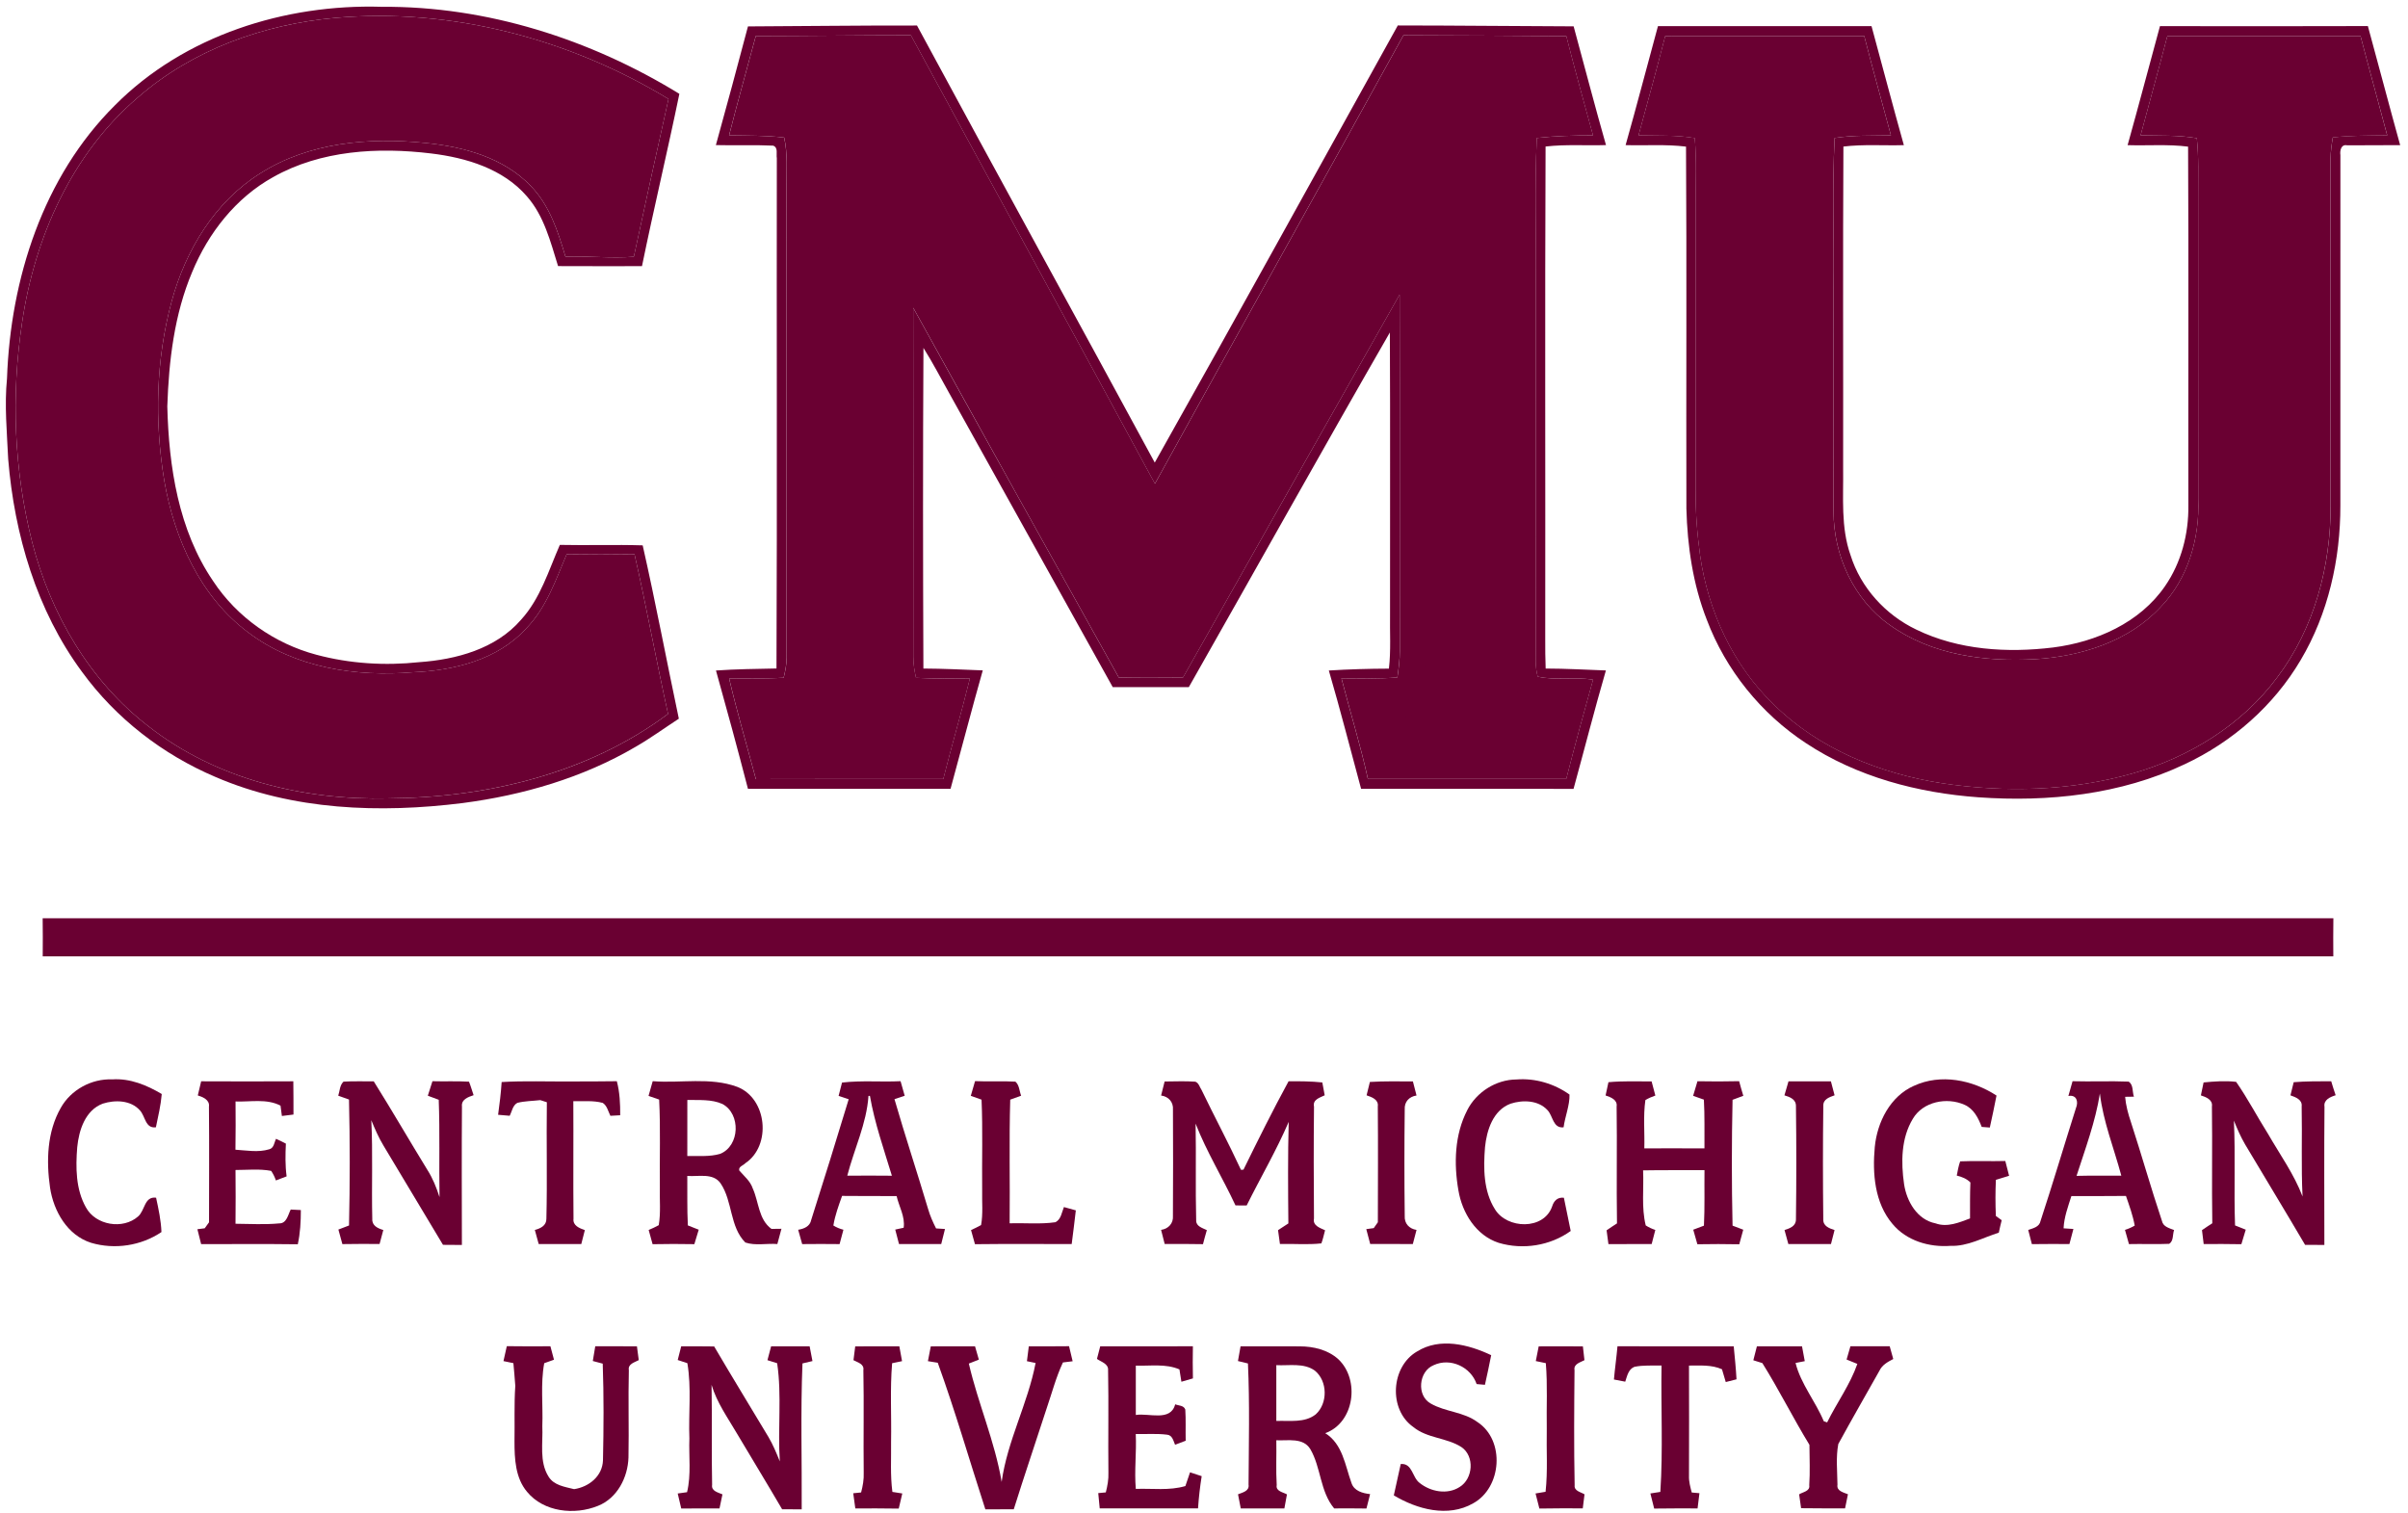 <svg xmlns:dc="http://purl.org/dc/elements/1.1/" xmlns:cc="http://creativecommons.org/ns#" xmlns:rdf="http://www.w3.org/1999/02/22-rdf-syntax-ns#" xmlns:svg="http://www.w3.org/2000/svg" xmlns="http://www.w3.org/2000/svg" xmlns:sodipodi="http://sodipodi.sourceforge.net/DTD/sodipodi-0.dtd" xmlns:inkscape="http://www.inkscape.org/namespaces/inkscape" width="98.242" height="61.732" viewBox="0 0 78.593 49.386" id="svg2" inkscape:version="0.48.1 " sodipodi:docname="Central Michigan University wordmark.svg"><defs id="defs76"></defs><path style="fill:#6A0032;stroke:#6A0032;stroke-opacity:1" inkscape:connector-curvature="0" d="m 5.054,3.824 c 1.731,-1.52 4.023,-2.276 6.297,-2.422 3.297,-0.214 6.629,0.631 9.502,2.242 -0.28,1.3 -0.57,2.6 -0.856,3.899 -0.303,-0.002 -0.605,-0.002 -0.908,0.001 C 18.81,6.675 18.37,5.834 17.67,5.228 16.583,4.264 15.104,3.901 13.687,3.797 11.867,3.621 9.947,3.858 8.335,4.766 6.788,5.632 5.657,7.125 5.055,8.776 4.312,10.812 4.171,13.037 4.426,15.177 c 0.262,2.152 1.087,4.338 2.743,5.804 1.437,1.283 3.393,1.848 5.294,1.848 1.496,0.013 3.073,-0.142 4.376,-0.942 1.073,-0.657 1.783,-1.76 2.213,-2.918 0.33,0.001 0.661,0.002 0.992,0.001 0.258,1.325 0.546,2.643 0.808,3.968 -1.998,1.357 -4.39,2.02 -6.777,2.212 -1.584,0.081 -3.193,0.117 -4.745,-0.265 C 7.066,24.384 4.959,23.101 3.596,21.21 2.457,19.658 1.824,17.787 1.547,15.894 1.294,14.085 1.301,12.235 1.594,10.431 2.001,7.941 3.108,5.483 5.054,3.824 z" id="path16"></path><path style="fill:#6A0032;stroke:#6A0032;stroke-opacity:1" inkscape:connector-curvature="0" d="m 25.301,2.048 c 1.302,-0.033 2.605,-0.058 3.908,-0.064 2.835,5.172 5.646,10.359 8.472,15.537 2.907,-5.163 5.75,-10.363 8.645,-15.534 1.381,0.018 2.765,0.002 4.146,0.064 0.137,0.514 0.272,1.028 0.421,1.539 -0.45,0.017 -0.974,-0.006 -1.322,0.331 -0.293,0.336 -0.303,0.814 -0.316,1.237 0.002,5.434 0.001,10.867 0.001,16.302 0.011,0.419 0.03,0.896 0.335,1.218 0.345,0.33 0.856,0.323 1.302,0.335 -0.154,0.518 -0.29,1.04 -0.429,1.562 -1.717,-0.007 -3.434,-0.002 -5.151,-0.003 -0.134,-0.521 -0.273,-1.041 -0.424,-1.558 0.44,-0.017 0.943,-0.001 1.297,-0.31 0.319,-0.328 0.324,-0.82 0.336,-1.249 -0.002,-3.539 -0.001,-7.079 -0.001,-10.618 0.021,-1.501 -0.06,-3.006 0.078,-4.502 -1.202,2.014 -2.338,4.066 -3.495,6.106 -1.656,2.932 -3.317,5.86 -4.969,8.795 -0.385,0 -0.769,0 -1.154,-0.001 -2.688,-4.837 -5.358,-9.685 -8.082,-14.502 0.056,0.928 0.033,1.859 0.037,2.788 0,3.912 0,7.824 -0.001,11.737 0.025,0.435 0.023,0.903 0.236,1.296 0.299,0.451 0.905,0.45 1.387,0.459 -0.154,0.518 -0.289,1.041 -0.429,1.562 -1.608,-0.008 -3.217,-0.001 -4.825,-0.003 -0.132,-0.52 -0.278,-1.036 -0.413,-1.555 0.527,-0.015 1.244,-0.031 1.474,-0.612 0.223,-0.661 0.175,-1.373 0.18,-2.06 -0.01,-4.115 0,-8.23 0.001,-12.346 0.024,-0.676 -0.069,-1.351 -0.005,-2.025 0.009,-0.619 0.018,-1.267 -0.201,-1.854 C 26.072,3.599 25.411,3.601 24.902,3.587 25.019,3.07 25.174,2.563 25.301,2.048 z" id="path18"></path><path style="fill:#6A0032;stroke:#6A0032;stroke-opacity:1" inkscape:connector-curvature="0" d="m 54.999,2.044 c 1.736,0.007 3.472,0.001 5.208,0.003 0.124,0.518 0.262,1.032 0.411,1.544 -0.454,0.017 -0.986,-0.012 -1.335,0.331 -0.267,0.315 -0.286,0.754 -0.302,1.147 -0.001,3.845 0,7.69 0,11.535 0.008,1.583 0.637,3.198 1.868,4.225 1.358,1.159 3.195,1.552 4.939,1.564 1.761,-0.01 3.611,-0.434 4.965,-1.621 1.203,-1.025 1.838,-2.607 1.848,-4.171 0.001,-3.811 -0.001,-7.622 0.001,-11.433 -0.009,-0.422 -0.029,-0.896 -0.313,-1.236 -0.342,-0.352 -0.874,-0.324 -1.326,-0.341 0.146,-0.513 0.286,-1.027 0.413,-1.545 1.676,0.002 3.353,0.001 5.028,0.001 0.125,0.517 0.27,1.03 0.412,1.543 -0.43,0.02 -0.926,-0.014 -1.265,0.303 -0.305,0.302 -0.308,0.768 -0.323,1.168 -0.003,3.34 0,6.681 -0.001,10.021 0.002,1.184 0.028,2.384 -0.237,3.545 -0.324,1.497 -1.085,2.907 -2.216,3.947 -1.509,1.391 -3.544,2.077 -5.56,2.265 -2.075,0.139 -4.22,0.024 -6.162,-0.783 -1.482,-0.599 -2.802,-1.637 -3.642,-3.007 -0.84,-1.355 -1.196,-2.965 -1.195,-4.548 -0.002,-3.812 0.001,-7.624 -0.001,-11.437 C 56.198,4.65 56.171,4.169 55.845,3.868 55.489,3.586 55.009,3.606 54.579,3.59 54.729,3.077 54.865,2.561 54.999,2.044 z" id="path20"></path><path style="fill:#6A0032" inkscape:connector-curvature="0" d="M 3.749,3.439 C 6.01,1.16 9.299,0.125 12.464,0.222 15.886,0.198 19.269,1.28 22.173,3.063 21.786,4.942 21.338,6.808 20.953,8.688 20.04,8.687 19.127,8.692 18.214,8.686 17.966,7.892 17.759,7.047 17.195,6.407 16.421,5.509 15.215,5.148 14.077,5.01 12.337,4.799 10.473,4.903 8.917,5.78 7.698,6.454 6.799,7.603 6.272,8.879 5.687,10.263 5.51,11.777 5.46,13.266 c 0.05,1.973 0.362,4.036 1.495,5.701 0.778,1.182 2.006,2.043 3.372,2.406 1.089,0.292 2.235,0.362 3.355,0.242 1.209,-0.085 2.501,-0.433 3.322,-1.383 0.632,-0.692 0.9,-1.605 1.268,-2.445 0.902,0.02 1.803,-0.013 2.704,0.015 0.425,1.878 0.781,3.773 1.18,5.658 -0.469,0.305 -0.921,0.636 -1.406,0.915 -1.722,1.012 -3.676,1.581 -5.649,1.839 C 12.401,26.551 9.564,26.454 7.034,25.363 5.31,24.631 3.777,23.445 2.674,21.928 1.193,19.924 0.47,17.451 0.267,14.99 0.227,14.112 0.141,13.232 0.228,12.354 0.341,9.11 1.406,5.766 3.749,3.439 M 10.946,0.583 C 8.611,0.79 6.291,1.62 4.51,3.172 2.347,5.013 1.128,7.754 0.721,10.526 0.358,12.908 0.456,15.365 1.05,17.703 c 0.598,2.33 1.875,4.53 3.799,6.008 2.198,1.723 5.057,2.418 7.814,2.351 3.219,-0.021 6.528,-0.803 9.141,-2.758 -0.385,-1.733 -0.701,-3.481 -1.095,-5.212 -0.738,0.01 -1.476,0.01 -2.214,0 -0.357,0.844 -0.663,1.745 -1.315,2.417 -0.93,1.029 -2.368,1.381 -3.705,1.436 C 11.619,22.1 9.625,21.8 8.108,20.65 6.537,19.484 5.691,17.585 5.363,15.701 5.04,13.755 5.085,11.731 5.606,9.823 6.059,8.163 7.018,6.582 8.499,5.656 10.083,4.648 12.044,4.478 13.871,4.665 c 1.247,0.121 2.562,0.475 3.454,1.408 0.612,0.63 0.887,1.484 1.13,2.306 0.744,-0.027 1.489,0.062 2.231,0.003 0.37,-1.718 0.75,-3.435 1.132,-5.151 C 18.585,1.265 14.729,0.25 10.946,0.583 z" id="path4"></path><path style="fill:#6A0032" inkscape:connector-curvature="0" d="m 10.946,0.583 c 3.783,-0.333 7.639,0.682 10.873,2.648 -0.383,1.716 -0.762,3.433 -1.132,5.151 -0.743,0.059 -1.488,-0.03 -2.231,-0.003 C 18.213,7.556 17.937,6.703 17.325,6.072 16.434,5.139 15.118,4.786 13.871,4.665 12.044,4.478 10.083,4.648 8.499,5.656 7.018,6.582 6.059,8.163 5.606,9.823 5.085,11.731 5.04,13.755 5.363,15.701 c 0.328,1.884 1.174,3.783 2.745,4.948 1.517,1.151 3.51,1.45 5.367,1.295 1.337,-0.055 2.775,-0.407 3.705,-1.436 0.652,-0.672 0.957,-1.573 1.315,-2.417 0.738,0.01 1.476,0.01 2.214,0 0.394,1.73 0.71,3.478 1.095,5.212 -2.613,1.954 -5.922,2.736 -9.141,2.758 C 9.906,26.128 7.047,25.434 4.849,23.711 2.925,22.232 1.648,20.032 1.05,17.703 0.456,15.365 0.358,12.908 0.721,10.526 1.128,7.754 2.347,5.013 4.51,3.172 6.291,1.62 8.611,0.79 10.946,0.583 M 5.054,3.824 C 3.108,5.483 2.001,7.941 1.594,10.431 c -0.293,1.804 -0.301,3.654 -0.048,5.464 0.277,1.892 0.91,3.763 2.049,5.316 1.363,1.89 3.47,3.173 5.733,3.673 1.552,0.383 3.161,0.346 4.745,0.265 2.387,-0.192 4.779,-0.855 6.777,-2.212 -0.261,-1.325 -0.549,-2.643 -0.808,-3.968 -0.331,0.001 -0.662,0 -0.992,-0.001 -0.43,1.159 -1.14,2.262 -2.213,2.918 -1.302,0.8 -2.88,0.955 -4.376,0.942 -1.9,0 -3.857,-0.565 -5.294,-1.848 C 5.513,19.515 4.688,17.329 4.426,15.177 4.171,13.037 4.312,10.812 5.055,8.776 5.657,7.125 6.788,5.632 8.335,4.766 9.947,3.858 11.867,3.621 13.687,3.797 c 1.417,0.103 2.896,0.467 3.983,1.431 0.699,0.605 1.139,1.447 1.42,2.316 0.303,-0.003 0.605,-0.003 0.908,-0.001 C 20.284,6.244 20.574,4.945 20.854,3.645 17.981,2.034 14.649,1.189 11.352,1.402 9.077,1.548 6.786,2.304 5.054,3.824 z" id="path6"></path><path style="fill:#6A0032" inkscape:connector-curvature="0" d="m 24.411,0.862 c 1.84,-0.008 3.678,-0.033 5.518,-0.029 2.571,4.763 5.182,9.506 7.76,14.267 2.669,-4.742 5.291,-9.511 7.933,-14.269 1.913,0.001 3.826,0.023 5.739,0.029 0.352,1.292 0.689,2.589 1.056,3.876 -0.658,0.021 -1.318,-0.029 -1.972,0.047 -0.024,5.356 -0.003,10.714 -0.011,16.071 -0.001,0.323 0.001,0.646 0.014,0.969 0.657,0.001 1.31,0.039 1.966,0.062 -0.372,1.282 -0.702,2.577 -1.056,3.866 -2.311,-0.004 -4.623,-0.001 -6.934,-0.002 -0.349,-1.288 -0.679,-2.581 -1.053,-3.862 0.653,-0.04 1.306,-0.059 1.961,-0.061 0.069,-0.593 0.027,-1.19 0.037,-1.785 -0.004,-3.062 0.009,-6.125 -0.006,-9.188 -2.212,3.844 -4.371,7.72 -6.562,11.577 -0.828,-0.002 -1.656,-0.002 -2.483,0 -1.777,-3.193 -3.552,-6.386 -5.328,-9.579 -0.282,-0.499 -0.543,-1.009 -0.85,-1.494 -0.02,3.488 -0.016,6.977 -0.002,10.466 0.647,0.003 1.292,0.035 1.938,0.06 -0.365,1.285 -0.698,2.579 -1.052,3.867 -2.204,-0.003 -4.408,0 -6.612,-0.001 -0.335,-1.29 -0.684,-2.578 -1.044,-3.862 0.658,-0.046 1.317,-0.052 1.975,-0.066 0.024,-5.553 0.002,-11.104 0.011,-16.656 -0.025,-0.14 0.053,-0.347 -0.12,-0.411 -0.622,-0.03 -1.247,-0.001 -1.869,-0.018 0.355,-1.289 0.707,-2.58 1.047,-3.874 m 0.254,0.315 c -0.292,1.08 -0.595,2.159 -0.871,3.242 0.599,0.009 1.2,0 1.797,0.071 0.118,0.519 0.074,1.054 0.079,1.582 0.001,5.128 -0.001,10.256 0.002,15.384 0.001,0.226 -0.044,0.447 -0.097,0.666 -0.592,0.039 -1.185,0.02 -1.778,0.03 0.258,1.102 0.58,2.187 0.872,3.281 2.038,-0.009 4.077,-0.001 6.116,-0.004 0.275,-1.099 0.601,-2.185 0.869,-3.286 -0.586,0.006 -1.173,0.014 -1.759,-0.016 -0.05,-0.222 -0.087,-0.446 -0.088,-0.673 0,-3.802 0.006,-7.605 -0.003,-11.407 2.227,4.029 4.467,8.051 6.711,12.071 0.698,-0.014 1.398,-0.008 2.096,-0.004 2.357,-4.164 4.706,-8.333 7.067,-12.495 0.01,3.879 -0.001,7.757 0.006,11.635 0.002,0.287 -0.036,0.574 -0.078,0.858 -0.607,0.055 -1.216,0.033 -1.825,0.031 0.282,1.096 0.622,2.178 0.863,3.284 2.157,0.003 4.316,0.001 6.474,0 0.277,-1.083 0.573,-2.163 0.875,-3.239 -0.598,-0.102 -1.213,0.032 -1.806,-0.101 -0.096,-0.335 -0.059,-0.689 -0.065,-1.033 0.003,-3.911 0.001,-7.821 0.002,-11.733 0.02,-1.605 -0.043,-3.213 0.033,-4.817 0.609,-0.066 1.221,-0.085 1.835,-0.084 -0.295,-1.079 -0.597,-2.155 -0.871,-3.239 -1.772,-0.012 -3.544,-0.028 -5.316,-0.03 -2.692,4.887 -5.42,9.752 -8.112,14.638 -2.643,-4.886 -5.315,-9.756 -7.966,-14.639 -1.688,0.001 -3.377,0.024 -5.065,0.027 z" id="path8"></path><path style="fill:#6A0032" inkscape:connector-curvature="0" d="m 54.114,0.854 c 2.323,0.002 4.647,0.003 6.97,0 0.352,1.294 0.693,2.593 1.055,3.884 -0.658,0.019 -1.319,-0.033 -1.973,0.046 -0.02,3.501 -0.003,7.004 -0.009,10.505 0.013,0.945 -0.08,1.922 0.241,2.831 0.334,1.068 1.145,1.954 2.15,2.433 1.376,0.668 2.967,0.766 4.467,0.582 1.404,-0.179 2.829,-0.807 3.65,-2.004 0.528,-0.765 0.771,-1.702 0.76,-2.627 -0.006,-3.905 0.012,-7.811 -0.009,-11.717 -0.655,-0.084 -1.317,-0.028 -1.974,-0.049 0.361,-1.292 0.703,-2.59 1.056,-3.885 2.262,0.003 4.523,0.006 6.786,-0.002 0.354,1.295 0.695,2.594 1.054,3.887 -0.577,0.007 -1.153,-0.001 -1.728,0.006 -0.2,-0.045 -0.244,0.172 -0.223,0.318 -0.003,3.812 0.001,7.625 -0.001,11.438 0.004,1.753 -0.396,3.532 -1.296,5.047 -0.876,1.487 -2.228,2.673 -3.788,3.401 -2.085,0.99 -4.449,1.24 -6.729,1.078 -1.976,-0.143 -3.965,-0.665 -5.63,-1.768 -1.466,-0.961 -2.619,-2.39 -3.237,-4.031 -0.452,-1.154 -0.632,-2.393 -0.665,-3.627 -0.01,-3.938 0.013,-7.876 -0.012,-11.814 -0.655,-0.081 -1.315,-0.03 -1.972,-0.049 0.366,-1.29 0.702,-2.59 1.056,-3.884 m 0.238,0.323 c -0.277,1.084 -0.578,2.163 -0.871,3.242 0.612,0.015 1.229,-0.016 1.835,0.088 0.065,0.725 0.026,1.452 0.036,2.179 -0.001,3.101 0.001,6.201 -0.001,9.302 -0.018,0.714 0.044,1.428 0.138,2.135 0.261,1.817 1.068,3.58 2.396,4.864 1.467,1.456 3.466,2.263 5.485,2.578 2.067,0.314 4.213,0.256 6.232,-0.316 1.846,-0.526 3.575,-1.584 4.726,-3.139 1.208,-1.599 1.75,-3.629 1.741,-5.616 0.002,-3.777 0.001,-7.553 0,-11.33 0.002,-0.228 0.034,-0.454 0.073,-0.678 0.589,-0.066 1.183,-0.06 1.775,-0.067 C 77.63,3.337 77.327,2.258 77.044,1.175 c -2.102,0 -4.204,0.001 -6.304,0 -0.283,1.084 -0.584,2.163 -0.874,3.244 0.612,0.013 1.229,-0.012 1.835,0.091 0.068,0.621 0.041,1.247 0.045,1.87 0.001,3.303 -0.002,6.606 0.002,9.909 0.052,1.27 -0.329,2.597 -1.225,3.524 -1.046,1.132 -2.613,1.617 -4.115,1.705 -1.627,0.089 -3.366,-0.139 -4.721,-1.111 -1.185,-0.83 -1.841,-2.279 -1.843,-3.708 -0.004,-2.428 0,-4.855 -0.001,-7.282 0.022,-1.637 -0.047,-3.277 0.037,-4.912 0.608,-0.097 1.224,-0.072 1.838,-0.085 -0.29,-1.082 -0.593,-2.161 -0.872,-3.245 -2.165,0.001 -4.329,-0.002 -6.493,0.002 z" id="path10"></path><path style="fill:#6A0032" inkscape:connector-curvature="0" d="m 24.665,1.177 c 1.688,-0.003 3.377,-0.026 5.065,-0.027 2.651,4.883 5.323,9.753 7.966,14.639 2.692,-4.886 5.42,-9.751 8.112,-14.638 1.772,0.002 3.544,0.018 5.316,0.03 0.274,1.084 0.576,2.161 0.871,3.239 -0.613,-0.001 -1.225,0.018 -1.835,0.084 -0.076,1.604 -0.013,3.212 -0.033,4.817 -0.001,3.911 0.001,7.821 -0.002,11.733 0.006,0.344 -0.031,0.698 0.065,1.033 0.593,0.134 1.208,-0.001 1.806,0.101 -0.303,1.077 -0.598,2.156 -0.875,3.239 -2.159,0.001 -4.317,0.003 -6.474,0 -0.241,-1.106 -0.581,-2.188 -0.863,-3.284 0.608,0.002 1.217,0.023 1.825,-0.031 0.041,-0.284 0.08,-0.571 0.078,-0.858 -0.007,-3.879 0.004,-7.757 -0.006,-11.635 -2.362,4.161 -4.711,8.33 -7.067,12.495 -0.698,-0.004 -1.398,-0.01 -2.096,0.004 -2.245,-4.019 -4.484,-8.042 -6.711,-12.071 0.009,3.802 0.003,7.605 0.003,11.407 0.001,0.227 0.038,0.451 0.088,0.673 0.586,0.03 1.173,0.022 1.759,0.016 -0.268,1.101 -0.594,2.187 -0.869,3.286 -2.039,0.003 -4.078,-0.005 -6.116,0.004 -0.292,-1.094 -0.614,-2.179 -0.872,-3.281 0.593,-0.01 1.186,0.009 1.778,-0.03 0.054,-0.219 0.098,-0.44 0.097,-0.666 -0.003,-5.128 -0.001,-10.256 -0.002,-15.384 -0.005,-0.527 0.039,-1.063 -0.079,-1.582 -0.597,-0.071 -1.198,-0.062 -1.797,-0.071 0.276,-1.084 0.579,-2.163 0.871,-3.242 m 0.637,0.871 c -0.128,0.515 -0.282,1.022 -0.4,1.539 0.509,0.014 1.17,0.012 1.441,0.532 0.22,0.587 0.21,1.235 0.201,1.854 -0.064,0.674 0.029,1.349 0.005,2.025 -0.001,4.116 -0.011,8.231 -0.001,12.346 -0.005,0.687 0.043,1.4 -0.18,2.06 -0.231,0.581 -0.947,0.597 -1.474,0.612 0.135,0.519 0.281,1.035 0.413,1.555 1.608,0.002 3.217,-0.005 4.825,0.003 0.14,-0.521 0.275,-1.044 0.429,-1.562 -0.483,-0.009 -1.089,-0.008 -1.387,-0.459 -0.213,-0.394 -0.21,-0.861 -0.236,-1.296 0.001,-3.912 0.001,-7.824 0.001,-11.737 -0.004,-0.929 0.018,-1.86 -0.037,-2.788 2.724,4.817 5.395,9.665 8.082,14.502 0.385,0.001 0.769,0.001 1.154,0.001 1.652,-2.935 3.313,-5.863 4.969,-8.795 1.158,-2.04 2.293,-4.092 3.495,-6.106 -0.138,1.497 -0.057,3.001 -0.078,4.502 0,3.54 -0.001,7.08 0.001,10.618 -0.012,0.429 -0.017,0.921 -0.336,1.249 -0.354,0.309 -0.857,0.292 -1.297,0.31 0.151,0.517 0.29,1.037 0.424,1.558 1.717,0.001 3.434,-0.004 5.151,0.003 0.139,-0.522 0.275,-1.044 0.429,-1.562 -0.446,-0.012 -0.957,-0.005 -1.302,-0.335 -0.305,-0.323 -0.324,-0.799 -0.335,-1.218 0,-5.434 0.001,-10.867 -0.001,-16.302 0.013,-0.423 0.022,-0.901 0.316,-1.237 0.348,-0.337 0.871,-0.314 1.322,-0.331 C 50.745,3.079 50.609,2.565 50.473,2.051 49.092,1.989 47.708,2.005 46.327,1.987 43.432,7.157 40.589,12.358 37.682,17.521 34.855,12.343 32.045,7.156 29.21,1.984 c -1.303,0.006 -2.606,0.03 -3.908,0.064 z" id="path12"></path><path style="fill:#6A0032" inkscape:connector-curvature="0" d="m 54.352,1.177 c 2.164,-0.004 4.328,-0.001 6.493,-0.002 0.279,1.085 0.582,2.164 0.872,3.245 -0.613,0.013 -1.23,-0.012 -1.838,0.085 -0.084,1.635 -0.015,3.275 -0.037,4.912 0.001,2.427 -0.003,4.854 0.001,7.282 0.002,1.429 0.658,2.878 1.843,3.708 1.355,0.972 3.094,1.2 4.721,1.111 1.502,-0.088 3.068,-0.573 4.115,-1.705 0.897,-0.927 1.277,-2.254 1.225,-3.524 -0.004,-3.303 -0.001,-6.606 -0.002,-9.909 -0.003,-0.623 0.023,-1.249 -0.045,-1.87 -0.606,-0.103 -1.222,-0.078 -1.835,-0.091 0.29,-1.082 0.591,-2.161 0.874,-3.244 2.101,0.001 4.203,0 6.304,0 0.283,1.084 0.586,2.163 0.871,3.245 -0.592,0.007 -1.186,0.001 -1.775,0.067 -0.038,0.224 -0.071,0.45 -0.073,0.678 0.001,3.777 0.002,7.553 0,11.33 0.009,1.987 -0.532,4.017 -1.741,5.616 -1.151,1.555 -2.88,2.613 -4.726,3.139 -2.019,0.572 -4.164,0.629 -6.232,0.316 -2.019,-0.316 -4.017,-1.122 -5.485,-2.578 -1.329,-1.284 -2.135,-3.047 -2.396,-4.864 -0.094,-0.707 -0.156,-1.421 -0.138,-2.135 0.002,-3.101 0,-6.201 0.001,-9.302 -0.01,-0.727 0.028,-1.454 -0.036,-2.179 -0.606,-0.104 -1.222,-0.073 -1.835,-0.088 0.293,-1.08 0.594,-2.159 0.871,-3.242 m 0.648,0.867 c -0.135,0.517 -0.27,1.033 -0.42,1.546 0.43,0.016 0.91,-0.004 1.266,0.278 0.326,0.301 0.353,0.781 0.37,1.195 0.002,3.813 -0.001,7.625 0.001,11.437 -0.001,1.583 0.355,3.193 1.195,4.548 0.84,1.369 2.161,2.407 3.642,3.007 1.942,0.808 4.087,0.922 6.162,0.783 2.016,-0.188 4.051,-0.873 5.56,-2.265 1.131,-1.039 1.892,-2.45 2.216,-3.947 0.265,-1.161 0.239,-2.361 0.237,-3.545 0.001,-3.34 -0.002,-6.681 0.001,-10.021 0.015,-0.4 0.018,-0.866 0.323,-1.168 0.339,-0.317 0.835,-0.282 1.265,-0.303 -0.142,-0.513 -0.286,-1.026 -0.412,-1.543 -1.676,0 -3.353,0.001 -5.028,-0.001 -0.126,0.518 -0.267,1.032 -0.413,1.545 0.451,0.017 0.984,-0.011 1.326,0.341 0.283,0.34 0.304,0.814 0.313,1.236 -0.002,3.811 0,7.622 -0.001,11.433 -0.01,1.564 -0.645,3.146 -1.848,4.171 -1.354,1.187 -3.204,1.611 -4.965,1.621 -1.745,-0.012 -3.581,-0.406 -4.939,-1.564 -1.232,-1.027 -1.86,-2.642 -1.868,-4.225 0,-3.845 -0.001,-7.69 0,-11.535 0.015,-0.393 0.034,-0.832 0.302,-1.147 0.349,-0.343 0.88,-0.314 1.335,-0.331 -0.149,-0.512 -0.286,-1.026 -0.411,-1.544 -1.736,-0.002 -3.472,0.004 -5.208,-0.003 z" id="path14"></path><path style="fill:#6A0032" inkscape:connector-curvature="0" d="m 1.392,29.974 c 24.921,0.001 49.844,0.003 74.766,0 -0.006,0.414 -0.005,0.829 -0.002,1.243 -24.92,-0.001 -49.842,-0.001 -74.762,0 0.003,-0.414 0.004,-0.828 -0.002,-1.243 z" id="path22"></path><path style="fill:#6A0032" inkscape:connector-curvature="0" d="m 1.981,36.167 c 0.331,-0.594 1.007,-0.961 1.684,-0.933 0.579,-0.039 1.126,0.188 1.614,0.478 -0.031,0.367 -0.116,0.726 -0.191,1.086 C 4.74,36.844 4.746,36.44 4.567,36.247 4.27,35.909 3.753,35.898 3.353,36.026 c -0.572,0.215 -0.778,0.867 -0.833,1.422 -0.053,0.66 -0.05,1.373 0.284,1.965 0.318,0.586 1.21,0.732 1.703,0.295 0.225,-0.194 0.202,-0.663 0.587,-0.611 0.08,0.37 0.16,0.741 0.175,1.121 -0.666,0.45 -1.53,0.579 -2.299,0.35 C 2.196,40.321 1.748,39.535 1.633,38.769 1.507,37.897 1.535,36.949 1.981,36.167 z" id="path24"></path><path style="fill:#6A0032" inkscape:connector-curvature="0" d="m 47.889,36.237 c 0.303,-0.591 0.938,-0.995 1.604,-1 0.613,-0.048 1.236,0.136 1.733,0.493 0.01,0.35 -0.145,0.712 -0.193,1.069 -0.351,0.038 -0.341,-0.37 -0.527,-0.563 -0.301,-0.326 -0.81,-0.337 -1.205,-0.208 -0.572,0.215 -0.777,0.866 -0.833,1.421 -0.054,0.682 -0.053,1.429 0.325,2.026 0.394,0.646 1.591,0.684 1.864,-0.088 0.057,-0.186 0.173,-0.312 0.386,-0.289 0.071,0.361 0.145,0.724 0.222,1.085 -0.671,0.483 -1.56,0.622 -2.349,0.387 -0.741,-0.239 -1.193,-0.977 -1.316,-1.713 -0.152,-0.87 -0.126,-1.819 0.289,-2.618 z" id="path26"></path><path style="fill:#6A0032" inkscape:connector-curvature="0" d="m 62.467,35.445 c 0.875,-0.406 1.912,-0.195 2.696,0.317 -0.068,0.349 -0.141,0.697 -0.218,1.044 -0.09,-0.007 -0.178,-0.014 -0.265,-0.02 -0.11,-0.289 -0.261,-0.593 -0.562,-0.723 -0.573,-0.257 -1.355,-0.106 -1.687,0.459 -0.383,0.634 -0.388,1.42 -0.285,2.132 0.085,0.563 0.427,1.162 1.027,1.28 0.383,0.139 0.769,-0.027 1.126,-0.161 0.002,-0.392 -0.005,-0.783 0.012,-1.174 -0.121,-0.123 -0.281,-0.185 -0.445,-0.225 0.031,-0.157 0.057,-0.315 0.111,-0.464 0.49,-0.023 0.982,0.003 1.473,-0.012 0.041,0.16 0.083,0.321 0.124,0.483 -0.144,0.046 -0.287,0.09 -0.431,0.132 -0.019,0.393 -0.018,0.786 -0.001,1.18 0.048,0.034 0.143,0.103 0.19,0.138 -0.034,0.135 -0.066,0.27 -0.094,0.407 -0.521,0.161 -1.016,0.452 -1.578,0.43 -0.694,0.052 -1.438,-0.166 -1.892,-0.716 -0.584,-0.686 -0.658,-1.65 -0.578,-2.511 0.079,-0.812 0.501,-1.652 1.275,-1.996 z" id="path28"></path><path style="fill:#6A0032" inkscape:connector-curvature="0" d="m 6.456,35.756 c 0.037,-0.153 0.073,-0.307 0.109,-0.459 1.003,0.005 2.006,0.005 3.008,0 0.005,0.361 0.005,0.723 0.005,1.085 -0.126,0.015 -0.252,0.03 -0.378,0.047 -0.015,-0.113 -0.029,-0.226 -0.045,-0.338 -0.453,-0.236 -0.981,-0.117 -1.468,-0.136 0.004,0.525 0.006,1.049 -0.003,1.575 0.364,0.023 0.746,0.095 1.103,-0.014 0.156,-0.038 0.162,-0.225 0.222,-0.342 0.108,0.049 0.216,0.101 0.321,0.157 -0.017,0.356 -0.024,0.713 0.024,1.069 -0.116,0.044 -0.234,0.088 -0.35,0.133 -0.037,-0.111 -0.089,-0.216 -0.154,-0.312 -0.384,-0.073 -0.776,-0.029 -1.164,-0.029 0.006,0.585 0.006,1.17 0,1.755 0.476,0.004 0.954,0.033 1.429,-0.012 0.242,0.003 0.286,-0.284 0.373,-0.452 0.11,0.005 0.221,0.011 0.331,0.017 0,0.374 -0.02,0.75 -0.1,1.117 -1.051,-0.014 -2.104,-0.004 -3.155,-0.005 -0.039,-0.163 -0.081,-0.325 -0.122,-0.486 0.06,-0.008 0.179,-0.023 0.239,-0.031 0.035,-0.049 0.105,-0.147 0.141,-0.195 0,-1.259 0.009,-2.519 -0.003,-3.777 0.03,-0.22 -0.195,-0.31 -0.361,-0.364 z" id="path30"></path><path style="fill:#6A0032" inkscape:connector-curvature="0" d="m 11.038,35.77 c 0.053,-0.155 0.047,-0.344 0.173,-0.462 0.328,-0.021 0.658,-0.005 0.987,-0.01 0.598,0.954 1.161,1.93 1.75,2.889 0.176,0.275 0.298,0.581 0.397,0.892 -0.019,-1.06 0.014,-2.12 -0.026,-3.179 -0.119,-0.045 -0.238,-0.089 -0.356,-0.133 0.052,-0.158 0.101,-0.315 0.151,-0.473 0.398,0.012 0.795,-0.009 1.193,0.015 0.058,0.144 0.099,0.293 0.15,0.441 -0.175,0.059 -0.407,0.138 -0.38,0.369 -0.011,1.507 -0.004,3.014 -0.002,4.52 -0.206,-0.003 -0.412,-0.004 -0.617,-0.004 -0.649,-1.077 -1.291,-2.156 -1.939,-3.234 -0.161,-0.265 -0.284,-0.549 -0.401,-0.835 0.054,1.074 0.006,2.149 0.032,3.223 -0.013,0.222 0.181,0.308 0.36,0.362 -0.043,0.151 -0.083,0.304 -0.122,0.456 -0.405,-0.003 -0.81,-0.003 -1.214,0.004 -0.046,-0.158 -0.087,-0.317 -0.13,-0.475 0.115,-0.045 0.232,-0.089 0.347,-0.133 0.03,-1.369 0.031,-2.741 -0.001,-4.111 -0.116,-0.043 -0.234,-0.084 -0.35,-0.125 z" id="path32"></path><path style="fill:#6A0032" inkscape:connector-curvature="0" d="m 16.373,35.321 c 0.753,-0.045 1.508,-0.012 2.262,-0.019 0.499,0 0.998,-0.001 1.497,-0.008 0.096,0.362 0.112,0.738 0.11,1.111 -0.107,0.005 -0.214,0.012 -0.32,0.018 -0.074,-0.144 -0.105,-0.326 -0.249,-0.421 -0.313,-0.086 -0.642,-0.047 -0.961,-0.056 0.008,1.278 -0.007,2.557 0.006,3.835 -0.028,0.228 0.198,0.313 0.37,0.373 -0.04,0.151 -0.079,0.303 -0.116,0.455 -0.463,-0.003 -0.927,-0.003 -1.39,0 -0.041,-0.155 -0.084,-0.309 -0.126,-0.46 0.188,-0.049 0.38,-0.144 0.377,-0.366 0.031,-1.267 -0.002,-2.536 0.015,-3.803 -0.054,-0.017 -0.16,-0.052 -0.214,-0.069 -0.25,0.029 -0.504,0.028 -0.748,0.089 -0.156,0.084 -0.175,0.279 -0.251,0.422 -0.126,-0.011 -0.253,-0.022 -0.378,-0.032 0.049,-0.356 0.092,-0.711 0.116,-1.07 z" id="path34"></path><path style="fill:#6A0032" inkscape:connector-curvature="0" d="m 21.167,35.773 c 0.045,-0.16 0.088,-0.321 0.136,-0.48 0.916,0.073 1.877,-0.141 2.759,0.185 0.977,0.378 1.124,1.916 0.265,2.492 -0.067,0.076 -0.233,0.11 -0.199,0.239 0.161,0.184 0.361,0.347 0.441,0.587 0.2,0.441 0.185,1.009 0.61,1.319 0.082,-0.001 0.245,-0.003 0.326,-0.004 -0.045,0.166 -0.089,0.332 -0.134,0.498 -0.344,-0.027 -0.721,0.06 -1.045,-0.05 -0.513,-0.516 -0.41,-1.345 -0.807,-1.93 -0.244,-0.353 -0.726,-0.213 -1.087,-0.244 0.005,0.538 -0.01,1.078 0.018,1.616 0.118,0.047 0.237,0.093 0.355,0.14 -0.049,0.157 -0.094,0.315 -0.143,0.472 -0.454,-0.008 -0.909,-0.009 -1.363,0.001 -0.044,-0.155 -0.086,-0.31 -0.128,-0.464 0.112,-0.046 0.222,-0.098 0.329,-0.157 0.07,-0.409 0.025,-0.826 0.036,-1.238 -0.012,-0.954 0.026,-1.909 -0.023,-2.862 -0.116,-0.04 -0.232,-0.081 -0.347,-0.12 m 1.267,0.132 c -0.001,0.61 0,1.219 -0.001,1.83 0.357,-0.007 0.724,0.032 1.072,-0.07 0.646,-0.261 0.679,-1.306 0.074,-1.628 -0.358,-0.161 -0.763,-0.121 -1.145,-0.132 z" id="path36"></path><path style="fill:#6A0032" inkscape:connector-curvature="0" d="m 27.482,35.338 c 0.633,-0.074 1.274,-0.014 1.911,-0.045 0.045,0.159 0.089,0.317 0.135,0.476 -0.111,0.036 -0.223,0.073 -0.334,0.111 0.347,1.199 0.74,2.384 1.096,3.58 0.064,0.222 0.157,0.433 0.262,0.639 0.073,0.005 0.219,0.015 0.291,0.019 -0.043,0.163 -0.083,0.327 -0.123,0.491 -0.459,-0.002 -0.919,-0.002 -1.378,0 -0.04,-0.158 -0.081,-0.316 -0.123,-0.472 0.069,-0.015 0.206,-0.046 0.275,-0.06 0.053,-0.36 -0.152,-0.692 -0.23,-1.034 -0.594,-0.003 -1.187,0.003 -1.78,-0.005 -0.112,0.316 -0.23,0.633 -0.284,0.966 0.101,0.063 0.21,0.108 0.328,0.138 -0.043,0.156 -0.083,0.313 -0.125,0.469 -0.408,-0.005 -0.815,-0.005 -1.221,0 -0.044,-0.157 -0.087,-0.313 -0.131,-0.468 0.188,-0.03 0.386,-0.109 0.425,-0.319 0.416,-1.31 0.826,-2.624 1.224,-3.941 -0.11,-0.038 -0.22,-0.075 -0.329,-0.11 0.037,-0.146 0.075,-0.291 0.112,-0.436 m 0.863,0.438 c -0.061,0.903 -0.468,1.733 -0.692,2.603 0.485,-0.003 0.97,-0.005 1.456,0.001 -0.261,-0.862 -0.562,-1.716 -0.717,-2.607 l -0.047,0.003 z" id="path38"></path><path style="fill:#6A0032" inkscape:connector-curvature="0" d="m 31.685,35.771 c 0.048,-0.16 0.093,-0.32 0.139,-0.48 0.438,0.022 0.878,-0.009 1.317,0.017 0.13,0.113 0.128,0.308 0.187,0.459 -0.119,0.043 -0.239,0.085 -0.356,0.129 -0.039,1.345 -0.005,2.691 -0.019,4.037 0.497,-0.017 0.998,0.035 1.492,-0.036 0.189,-0.092 0.208,-0.323 0.28,-0.495 0.129,0.035 0.258,0.071 0.388,0.108 -0.04,0.366 -0.089,0.733 -0.135,1.1 -1.052,-0.001 -2.105,-0.008 -3.157,0.004 -0.044,-0.154 -0.085,-0.309 -0.128,-0.461 0.111,-0.05 0.221,-0.104 0.328,-0.164 0.067,-0.371 0.026,-0.751 0.035,-1.126 -0.011,-0.989 0.023,-1.978 -0.02,-2.967 -0.117,-0.043 -0.234,-0.084 -0.35,-0.124 z" id="path40"></path><path style="fill:#6A0032" inkscape:connector-curvature="0" d="m 38.011,35.303 c 0.333,-0.001 0.668,-0.018 1.002,0.006 0.115,0.04 0.142,0.18 0.205,0.272 0.421,0.872 0.878,1.726 1.285,2.606 l 0.082,-0.006 c 0.475,-0.97 0.956,-1.937 1.472,-2.885 0.367,-0.002 0.736,-0.001 1.101,0.038 0.024,0.14 0.051,0.279 0.078,0.42 -0.159,0.077 -0.399,0.138 -0.349,0.369 -0.013,1.216 -0.011,2.435 -0.001,3.651 -0.048,0.234 0.196,0.309 0.362,0.385 -0.039,0.143 -0.068,0.29 -0.121,0.429 -0.448,0.049 -0.902,0.007 -1.352,0.02 -0.021,-0.152 -0.043,-0.303 -0.062,-0.452 0.111,-0.075 0.224,-0.148 0.337,-0.22 -0.01,-1.105 -0.019,-2.21 0.011,-3.315 -0.403,0.936 -0.919,1.817 -1.372,2.729 -0.122,-0.001 -0.244,-0.002 -0.365,-0.002 -0.418,-0.898 -0.941,-1.746 -1.302,-2.67 0.021,1.053 -0.008,2.108 0.019,3.161 -0.005,0.195 0.208,0.246 0.348,0.316 -0.046,0.152 -0.086,0.305 -0.126,0.458 -0.417,-0.008 -0.834,-0.008 -1.25,-0.005 -0.039,-0.155 -0.078,-0.309 -0.117,-0.461 0.24,-0.034 0.406,-0.215 0.386,-0.461 0.007,-1.154 0.007,-2.308 0.001,-3.462 0.02,-0.248 -0.145,-0.432 -0.387,-0.463 0.038,-0.153 0.077,-0.306 0.115,-0.458 z" id="path42"></path><path style="fill:#6A0032" inkscape:connector-curvature="0" d="m 44.71,35.318 c 0.468,-0.029 0.936,-0.018 1.405,-0.017 0.038,0.153 0.078,0.306 0.118,0.459 -0.242,0.036 -0.4,0.207 -0.385,0.454 -0.014,1.159 -0.014,2.317 0,3.476 -0.015,0.248 0.143,0.42 0.385,0.458 -0.041,0.153 -0.082,0.308 -0.121,0.462 -0.463,-0.005 -0.928,-0.003 -1.391,-0.003 -0.041,-0.162 -0.084,-0.325 -0.128,-0.485 0.061,-0.008 0.182,-0.024 0.243,-0.033 0.034,-0.048 0.101,-0.143 0.135,-0.191 0.001,-1.26 0.01,-2.521 -0.002,-3.782 0.031,-0.227 -0.199,-0.304 -0.366,-0.362 0.036,-0.146 0.073,-0.291 0.108,-0.437 z" id="path44"></path><path style="fill:#6A0032" inkscape:connector-curvature="0" d="m 52.497,35.326 c 0.469,-0.043 0.938,-0.025 1.409,-0.025 0.038,0.154 0.081,0.308 0.122,0.461 -0.114,0.038 -0.223,0.087 -0.325,0.147 -0.075,0.522 -0.02,1.051 -0.035,1.577 0.655,-0.001 1.308,-0.003 1.963,0.001 -0.004,-0.531 0.011,-1.063 -0.019,-1.592 -0.117,-0.043 -0.235,-0.084 -0.351,-0.124 0.047,-0.159 0.092,-0.318 0.142,-0.476 0.453,0.009 0.907,0.009 1.36,-0.002 0.043,0.159 0.086,0.318 0.136,0.477 -0.118,0.043 -0.235,0.086 -0.351,0.131 -0.03,1.368 -0.031,2.738 0,4.107 0.115,0.044 0.232,0.088 0.349,0.133 -0.046,0.158 -0.088,0.317 -0.13,0.476 -0.456,-0.009 -0.912,-0.01 -1.367,-0.001 -0.047,-0.158 -0.091,-0.317 -0.135,-0.475 0.115,-0.044 0.232,-0.088 0.349,-0.132 0.03,-0.604 0.011,-1.208 0.018,-1.812 -0.669,0.004 -1.337,-0.005 -2.004,0.007 0.028,0.598 -0.059,1.209 0.086,1.797 0.096,0.062 0.201,0.111 0.313,0.148 -0.04,0.153 -0.081,0.307 -0.119,0.46 -0.471,0.001 -0.94,0 -1.411,0.002 -0.021,-0.151 -0.04,-0.301 -0.06,-0.45 0.11,-0.078 0.225,-0.152 0.339,-0.226 -0.02,-1.273 0.007,-2.545 -0.012,-3.817 0.034,-0.222 -0.198,-0.304 -0.36,-0.359 0.031,-0.145 0.063,-0.288 0.093,-0.431 z" id="path46"></path><path style="fill:#6A0032" inkscape:connector-curvature="0" d="m 58.241,35.755 c 0.044,-0.153 0.088,-0.306 0.133,-0.457 0.46,0.003 0.922,0.003 1.384,0 0.038,0.152 0.078,0.304 0.12,0.456 -0.17,0.062 -0.377,0.125 -0.368,0.347 -0.016,1.232 -0.015,2.465 -0.001,3.697 -0.011,0.224 0.192,0.297 0.368,0.355 -0.04,0.152 -0.08,0.304 -0.117,0.456 -0.464,-0.002 -0.928,-0.002 -1.391,0 -0.043,-0.153 -0.084,-0.306 -0.125,-0.457 0.178,-0.056 0.377,-0.13 0.373,-0.352 0.016,-1.231 0.016,-2.463 0,-3.693 0.005,-0.224 -0.198,-0.298 -0.375,-0.352 z" id="path48"></path><path style="fill:#6A0032" inkscape:connector-curvature="0" d="m 67.509,35.776 c 0.045,-0.161 0.09,-0.322 0.136,-0.482 0.609,0.018 1.219,-0.012 1.829,0.013 0.164,0.1 0.116,0.331 0.174,0.492 -0.072,0.001 -0.216,0.003 -0.287,0.004 0.024,0.283 0.099,0.559 0.19,0.827 0.348,1.071 0.654,2.155 1.011,3.222 0.038,0.192 0.239,0.238 0.397,0.3 -0.054,0.147 -0.011,0.354 -0.159,0.45 -0.437,0.02 -0.875,-0.002 -1.314,0.009 -0.044,-0.156 -0.086,-0.31 -0.13,-0.464 0.111,-0.034 0.217,-0.081 0.318,-0.14 -0.06,-0.333 -0.177,-0.651 -0.286,-0.968 -0.594,0.008 -1.187,0.003 -1.781,0.004 -0.109,0.344 -0.238,0.688 -0.255,1.053 0.08,0.005 0.241,0.016 0.321,0.021 -0.046,0.163 -0.088,0.328 -0.13,0.492 -0.41,-0.002 -0.819,-0.003 -1.226,0.003 -0.043,-0.155 -0.081,-0.31 -0.119,-0.463 0.159,-0.056 0.365,-0.096 0.402,-0.294 0.402,-1.223 0.768,-2.459 1.157,-3.688 0.085,-0.206 0.022,-0.438 -0.246,-0.391 m 0.264,2.608 c 0.487,-0.012 0.974,-0.006 1.461,-0.007 -0.238,-0.893 -0.59,-1.758 -0.699,-2.681 -0.147,0.922 -0.476,1.802 -0.762,2.688 z" id="path50"></path><path style="fill:#6A0032" inkscape:connector-curvature="0" d="m 71.922,35.334 c 0.352,-0.034 0.708,-0.061 1.062,-0.019 0.379,0.543 0.686,1.136 1.041,1.698 0.388,0.675 0.849,1.313 1.127,2.045 -0.049,-0.98 -0.008,-1.961 -0.029,-2.941 0.026,-0.225 -0.2,-0.302 -0.366,-0.362 0.035,-0.144 0.071,-0.286 0.106,-0.429 0.407,-0.034 0.816,-0.028 1.224,-0.031 0.046,0.153 0.093,0.305 0.145,0.457 -0.175,0.054 -0.399,0.148 -0.364,0.374 -0.014,1.504 -0.005,3.009 -0.004,4.512 -0.21,-0.002 -0.421,-0.003 -0.629,-0.002 -0.646,-1.1 -1.309,-2.189 -1.961,-3.285 -0.144,-0.247 -0.257,-0.508 -0.363,-0.771 0.053,1.139 -0.003,2.282 0.038,3.421 0.115,0.047 0.232,0.092 0.349,0.139 -0.05,0.157 -0.095,0.316 -0.143,0.474 -0.411,-0.008 -0.82,-0.008 -1.23,-0.005 -0.019,-0.152 -0.037,-0.304 -0.055,-0.454 0.109,-0.077 0.223,-0.151 0.336,-0.224 -0.02,-1.27 0.006,-2.542 -0.012,-3.812 0.034,-0.223 -0.195,-0.309 -0.36,-0.363 0.029,-0.141 0.059,-0.282 0.088,-0.422 z" id="path52"></path><path style="fill:#6A0032" inkscape:connector-curvature="0" d="m 46.253,44.115 c 0.742,-0.464 1.679,-0.229 2.417,0.122 -0.063,0.324 -0.132,0.646 -0.204,0.967 -0.091,-0.009 -0.182,-0.017 -0.271,-0.024 -0.191,-0.561 -0.859,-0.871 -1.402,-0.617 -0.492,0.198 -0.567,0.999 -0.09,1.256 0.476,0.273 1.069,0.266 1.519,0.601 0.908,0.595 0.797,2.142 -0.143,2.654 -0.818,0.469 -1.828,0.195 -2.587,-0.261 0.078,-0.341 0.15,-0.683 0.226,-1.024 0.384,-0.03 0.369,0.432 0.613,0.616 0.358,0.289 0.906,0.396 1.309,0.135 0.44,-0.268 0.496,-1.007 0.059,-1.303 -0.483,-0.312 -1.116,-0.282 -1.57,-0.655 -0.818,-0.572 -0.734,-1.972 0.123,-2.467 z" id="path54"></path><path style="fill:#6A0032" inkscape:connector-curvature="0" d="m 16.543,43.943 c 0.474,0.007 0.947,0.006 1.421,0.003 0.036,0.147 0.076,0.293 0.117,0.439 -0.106,0.037 -0.213,0.076 -0.319,0.114 -0.125,0.677 -0.035,1.369 -0.062,2.053 0.026,0.547 -0.106,1.157 0.203,1.648 0.175,0.289 0.535,0.334 0.834,0.41 0.485,-0.072 0.928,-0.425 0.943,-0.945 0.023,-1.049 0.029,-2.103 -0.008,-3.152 -0.108,-0.029 -0.216,-0.058 -0.324,-0.086 0.025,-0.161 0.053,-0.321 0.08,-0.481 0.452,0.001 0.907,0 1.36,0.001 0.02,0.15 0.04,0.301 0.06,0.451 -0.132,0.073 -0.36,0.122 -0.324,0.327 -0.024,0.949 0.007,1.899 -0.012,2.849 -0.019,0.652 -0.367,1.334 -0.998,1.582 -0.761,0.309 -1.769,0.203 -2.312,-0.459 -0.383,-0.454 -0.41,-1.079 -0.41,-1.644 0.011,-0.605 -0.015,-1.211 0.026,-1.815 -0.02,-0.248 -0.037,-0.495 -0.062,-0.741 -0.108,-0.023 -0.217,-0.045 -0.324,-0.067 0.035,-0.163 0.072,-0.325 0.109,-0.487 z" id="path56"></path><path style="fill:#6A0032" inkscape:connector-curvature="0" d="m 22.234,43.947 c 0.358,0.001 0.716,-0.001 1.075,0.005 0.58,0.989 1.18,1.966 1.769,2.951 0.151,0.254 0.263,0.528 0.374,0.802 -0.073,-1.068 0.069,-2.146 -0.087,-3.205 -0.106,-0.033 -0.211,-0.067 -0.317,-0.1 0.04,-0.152 0.081,-0.303 0.12,-0.453 0.419,0.002 0.838,0 1.257,0.001 0.03,0.16 0.061,0.321 0.092,0.481 -0.109,0.025 -0.218,0.051 -0.326,0.077 -0.064,1.586 -0.016,3.176 -0.025,4.763 -0.214,-0.002 -0.426,-0.002 -0.639,-0.002 -0.482,-0.826 -0.981,-1.641 -1.468,-2.463 -0.303,-0.519 -0.662,-1.015 -0.835,-1.598 0.02,1.088 -0.006,2.176 0.018,3.263 -0.033,0.205 0.195,0.248 0.337,0.311 -0.032,0.153 -0.064,0.307 -0.096,0.46 -0.416,-0.002 -0.833,-0.002 -1.249,0.001 -0.037,-0.164 -0.077,-0.327 -0.115,-0.489 0.076,-0.011 0.229,-0.032 0.305,-0.043 0.139,-0.575 0.054,-1.17 0.076,-1.755 -0.032,-0.818 0.072,-1.646 -0.066,-2.456 -0.105,-0.035 -0.21,-0.07 -0.315,-0.104 0.038,-0.15 0.077,-0.299 0.114,-0.447 z" id="path58"></path><path style="fill:#6A0032" inkscape:connector-curvature="0" d="m 27.912,43.949 c 0.48,-0.002 0.96,-0.002 1.441,-0.001 0.028,0.161 0.059,0.322 0.088,0.484 -0.108,0.021 -0.217,0.044 -0.324,0.067 -0.071,0.851 -0.018,1.706 -0.034,2.559 0.008,0.547 -0.03,1.097 0.043,1.642 0.107,0.016 0.216,0.033 0.323,0.051 -0.038,0.164 -0.077,0.329 -0.116,0.494 -0.473,-0.01 -0.945,-0.005 -1.417,-0.006 -0.023,-0.165 -0.047,-0.331 -0.068,-0.495 0.064,-0.007 0.192,-0.02 0.257,-0.026 0.056,-0.21 0.094,-0.427 0.085,-0.645 -0.013,-1.116 0.011,-2.233 -0.011,-3.349 0.033,-0.201 -0.191,-0.252 -0.323,-0.324 0.017,-0.152 0.036,-0.302 0.057,-0.451 z" id="path60"></path><path style="fill:#6A0032" inkscape:connector-curvature="0" d="m 30.379,43.949 c 0.482,-0.002 0.963,0 1.444,-0.002 0.039,0.145 0.081,0.289 0.125,0.435 -0.109,0.043 -0.219,0.085 -0.327,0.129 0.301,1.302 0.849,2.54 1.071,3.863 0.185,-1.341 0.855,-2.559 1.108,-3.882 -0.071,-0.015 -0.213,-0.044 -0.283,-0.059 0.018,-0.162 0.039,-0.324 0.061,-0.485 0.437,-0.001 0.875,0.002 1.314,-0.004 0.038,0.163 0.079,0.327 0.117,0.491 -0.106,0.013 -0.211,0.026 -0.317,0.039 -0.227,0.483 -0.36,1.001 -0.533,1.504 -0.356,1.097 -0.727,2.189 -1.072,3.289 -0.31,0.001 -0.618,0.001 -0.927,0.002 -0.518,-1.595 -0.983,-3.208 -1.554,-4.785 -0.107,-0.017 -0.215,-0.035 -0.321,-0.052 0.03,-0.162 0.063,-0.323 0.094,-0.484 z" id="path62"></path><path style="fill:#6A0032" inkscape:connector-curvature="0" d="m 35.91,43.947 c 1.008,0.001 2.016,0.003 3.024,-0.001 -0.007,0.349 -0.007,0.699 0.001,1.049 -0.126,0.035 -0.252,0.072 -0.376,0.109 -0.021,-0.135 -0.043,-0.269 -0.064,-0.403 -0.451,-0.194 -0.948,-0.107 -1.424,-0.123 0.001,0.537 0.001,1.074 0,1.611 0.422,-0.072 1.136,0.228 1.285,-0.348 0.112,0.046 0.28,0.031 0.33,0.17 0.022,0.339 0.005,0.679 0.013,1.019 -0.115,0.045 -0.232,0.087 -0.347,0.13 -0.054,-0.128 -0.089,-0.309 -0.256,-0.327 -0.34,-0.044 -0.685,-0.014 -1.027,-0.023 0.03,0.597 -0.051,1.196 0.002,1.792 0.539,-0.02 1.092,0.063 1.618,-0.093 0.05,-0.15 0.101,-0.3 0.152,-0.448 0.126,0.04 0.253,0.083 0.38,0.125 -0.055,0.349 -0.096,0.699 -0.119,1.052 -1.07,0 -2.139,0 -3.209,0 -0.017,-0.167 -0.033,-0.334 -0.048,-0.499 0.062,-0.006 0.185,-0.018 0.247,-0.023 0.053,-0.21 0.094,-0.425 0.085,-0.643 -0.013,-1.115 0.011,-2.231 -0.011,-3.347 0.017,-0.211 -0.228,-0.27 -0.363,-0.367 0.037,-0.138 0.074,-0.275 0.107,-0.413 z" id="path64"></path><path style="fill:#6A0032" inkscape:connector-curvature="0" d="m 40.489,43.948 c 0.644,0.002 1.287,-0.004 1.931,0.001 0.45,0 0.923,0.112 1.264,0.423 0.705,0.668 0.525,2.066 -0.43,2.411 0.57,0.356 0.647,1.05 0.856,1.626 0.085,0.261 0.365,0.336 0.608,0.363 -0.04,0.156 -0.08,0.313 -0.119,0.47 -0.351,-0.006 -0.703,-0.005 -1.054,-0.003 -0.464,-0.556 -0.425,-1.332 -0.779,-1.937 -0.235,-0.385 -0.733,-0.268 -1.109,-0.288 0.01,0.488 -0.017,0.976 0.013,1.463 -0.038,0.203 0.208,0.231 0.334,0.304 -0.027,0.153 -0.056,0.306 -0.084,0.458 -0.475,-0.002 -0.949,-0.002 -1.424,0 -0.03,-0.154 -0.061,-0.308 -0.089,-0.461 0.148,-0.059 0.377,-0.105 0.344,-0.316 0.007,-1.318 0.04,-2.638 -0.02,-3.955 -0.109,-0.027 -0.218,-0.053 -0.326,-0.079 0.027,-0.161 0.057,-0.321 0.085,-0.481 m 1.167,0.615 c 0.002,0.607 0.002,1.214 0,1.822 0.43,-0.018 0.923,0.072 1.287,-0.216 0.398,-0.359 0.389,-1.087 -0.029,-1.427 -0.364,-0.262 -0.84,-0.156 -1.258,-0.179 z" id="path66"></path><path style="fill:#6A0032" inkscape:connector-curvature="0" d="m 50.221,43.949 c 0.481,-0.002 0.961,-0.003 1.442,0.001 0.017,0.15 0.034,0.3 0.051,0.45 -0.133,0.073 -0.361,0.121 -0.324,0.326 -0.012,1.253 -0.021,2.507 0.004,3.758 -0.022,0.188 0.202,0.22 0.322,0.295 -0.019,0.153 -0.038,0.306 -0.057,0.458 -0.473,0 -0.944,-0.004 -1.416,0.006 -0.044,-0.165 -0.085,-0.328 -0.125,-0.492 0.108,-0.019 0.218,-0.037 0.327,-0.055 0.075,-0.68 0.024,-1.364 0.039,-2.046 -0.013,-0.717 0.029,-1.437 -0.031,-2.153 -0.11,-0.023 -0.219,-0.046 -0.327,-0.068 0.031,-0.161 0.063,-0.322 0.095,-0.482 z" id="path68"></path><path style="fill:#6A0032" inkscape:connector-curvature="0" d="m 52.792,43.946 c 1.264,0.005 2.529,0 3.794,0.002 0.035,0.358 0.071,0.716 0.091,1.077 -0.088,0.022 -0.263,0.067 -0.351,0.089 -0.041,-0.14 -0.083,-0.278 -0.123,-0.417 -0.34,-0.153 -0.714,-0.119 -1.077,-0.121 0.005,1.199 0.003,2.399 0,3.599 -0.007,0.186 0.043,0.366 0.09,0.545 0.063,0.006 0.188,0.017 0.251,0.022 -0.02,0.165 -0.04,0.331 -0.061,0.497 -0.473,0 -0.944,-0.003 -1.416,0.005 -0.043,-0.165 -0.084,-0.329 -0.124,-0.493 0.107,-0.017 0.216,-0.034 0.325,-0.051 0.09,-1.372 0.017,-2.75 0.039,-4.126 -0.297,0.008 -0.597,-0.018 -0.888,0.044 -0.198,0.081 -0.236,0.305 -0.297,0.484 -0.093,-0.018 -0.277,-0.054 -0.369,-0.071 0.032,-0.362 0.084,-0.723 0.116,-1.085 z" id="path70"></path><path style="fill:#6A0032" inkscape:connector-curvature="0" d="m 57.344,43.947 c 0.49,0.002 0.981,0.001 1.471,0 0.03,0.161 0.06,0.322 0.09,0.485 -0.075,0.014 -0.226,0.044 -0.301,0.059 0.173,0.689 0.651,1.251 0.921,1.902 0.028,0.009 0.083,0.028 0.11,0.038 0.317,-0.643 0.749,-1.23 0.986,-1.909 -0.118,-0.048 -0.235,-0.095 -0.351,-0.143 0.043,-0.144 0.085,-0.288 0.125,-0.433 0.427,0.001 0.854,0.001 1.282,0 0.036,0.139 0.075,0.277 0.116,0.416 -0.175,0.092 -0.361,0.191 -0.449,0.379 -0.449,0.798 -0.907,1.593 -1.345,2.396 -0.082,0.433 -0.032,0.887 -0.027,1.328 -0.034,0.208 0.196,0.25 0.342,0.312 -0.032,0.154 -0.063,0.307 -0.094,0.46 -0.479,0 -0.956,0.002 -1.435,-0.005 -0.022,-0.152 -0.044,-0.303 -0.064,-0.452 0.118,-0.078 0.362,-0.099 0.33,-0.297 0.029,-0.439 0.009,-0.88 0.006,-1.32 -0.535,-0.876 -0.993,-1.798 -1.537,-2.668 -0.099,-0.031 -0.197,-0.062 -0.294,-0.092 0.038,-0.154 0.078,-0.307 0.117,-0.458 z" id="path72"></path></svg>